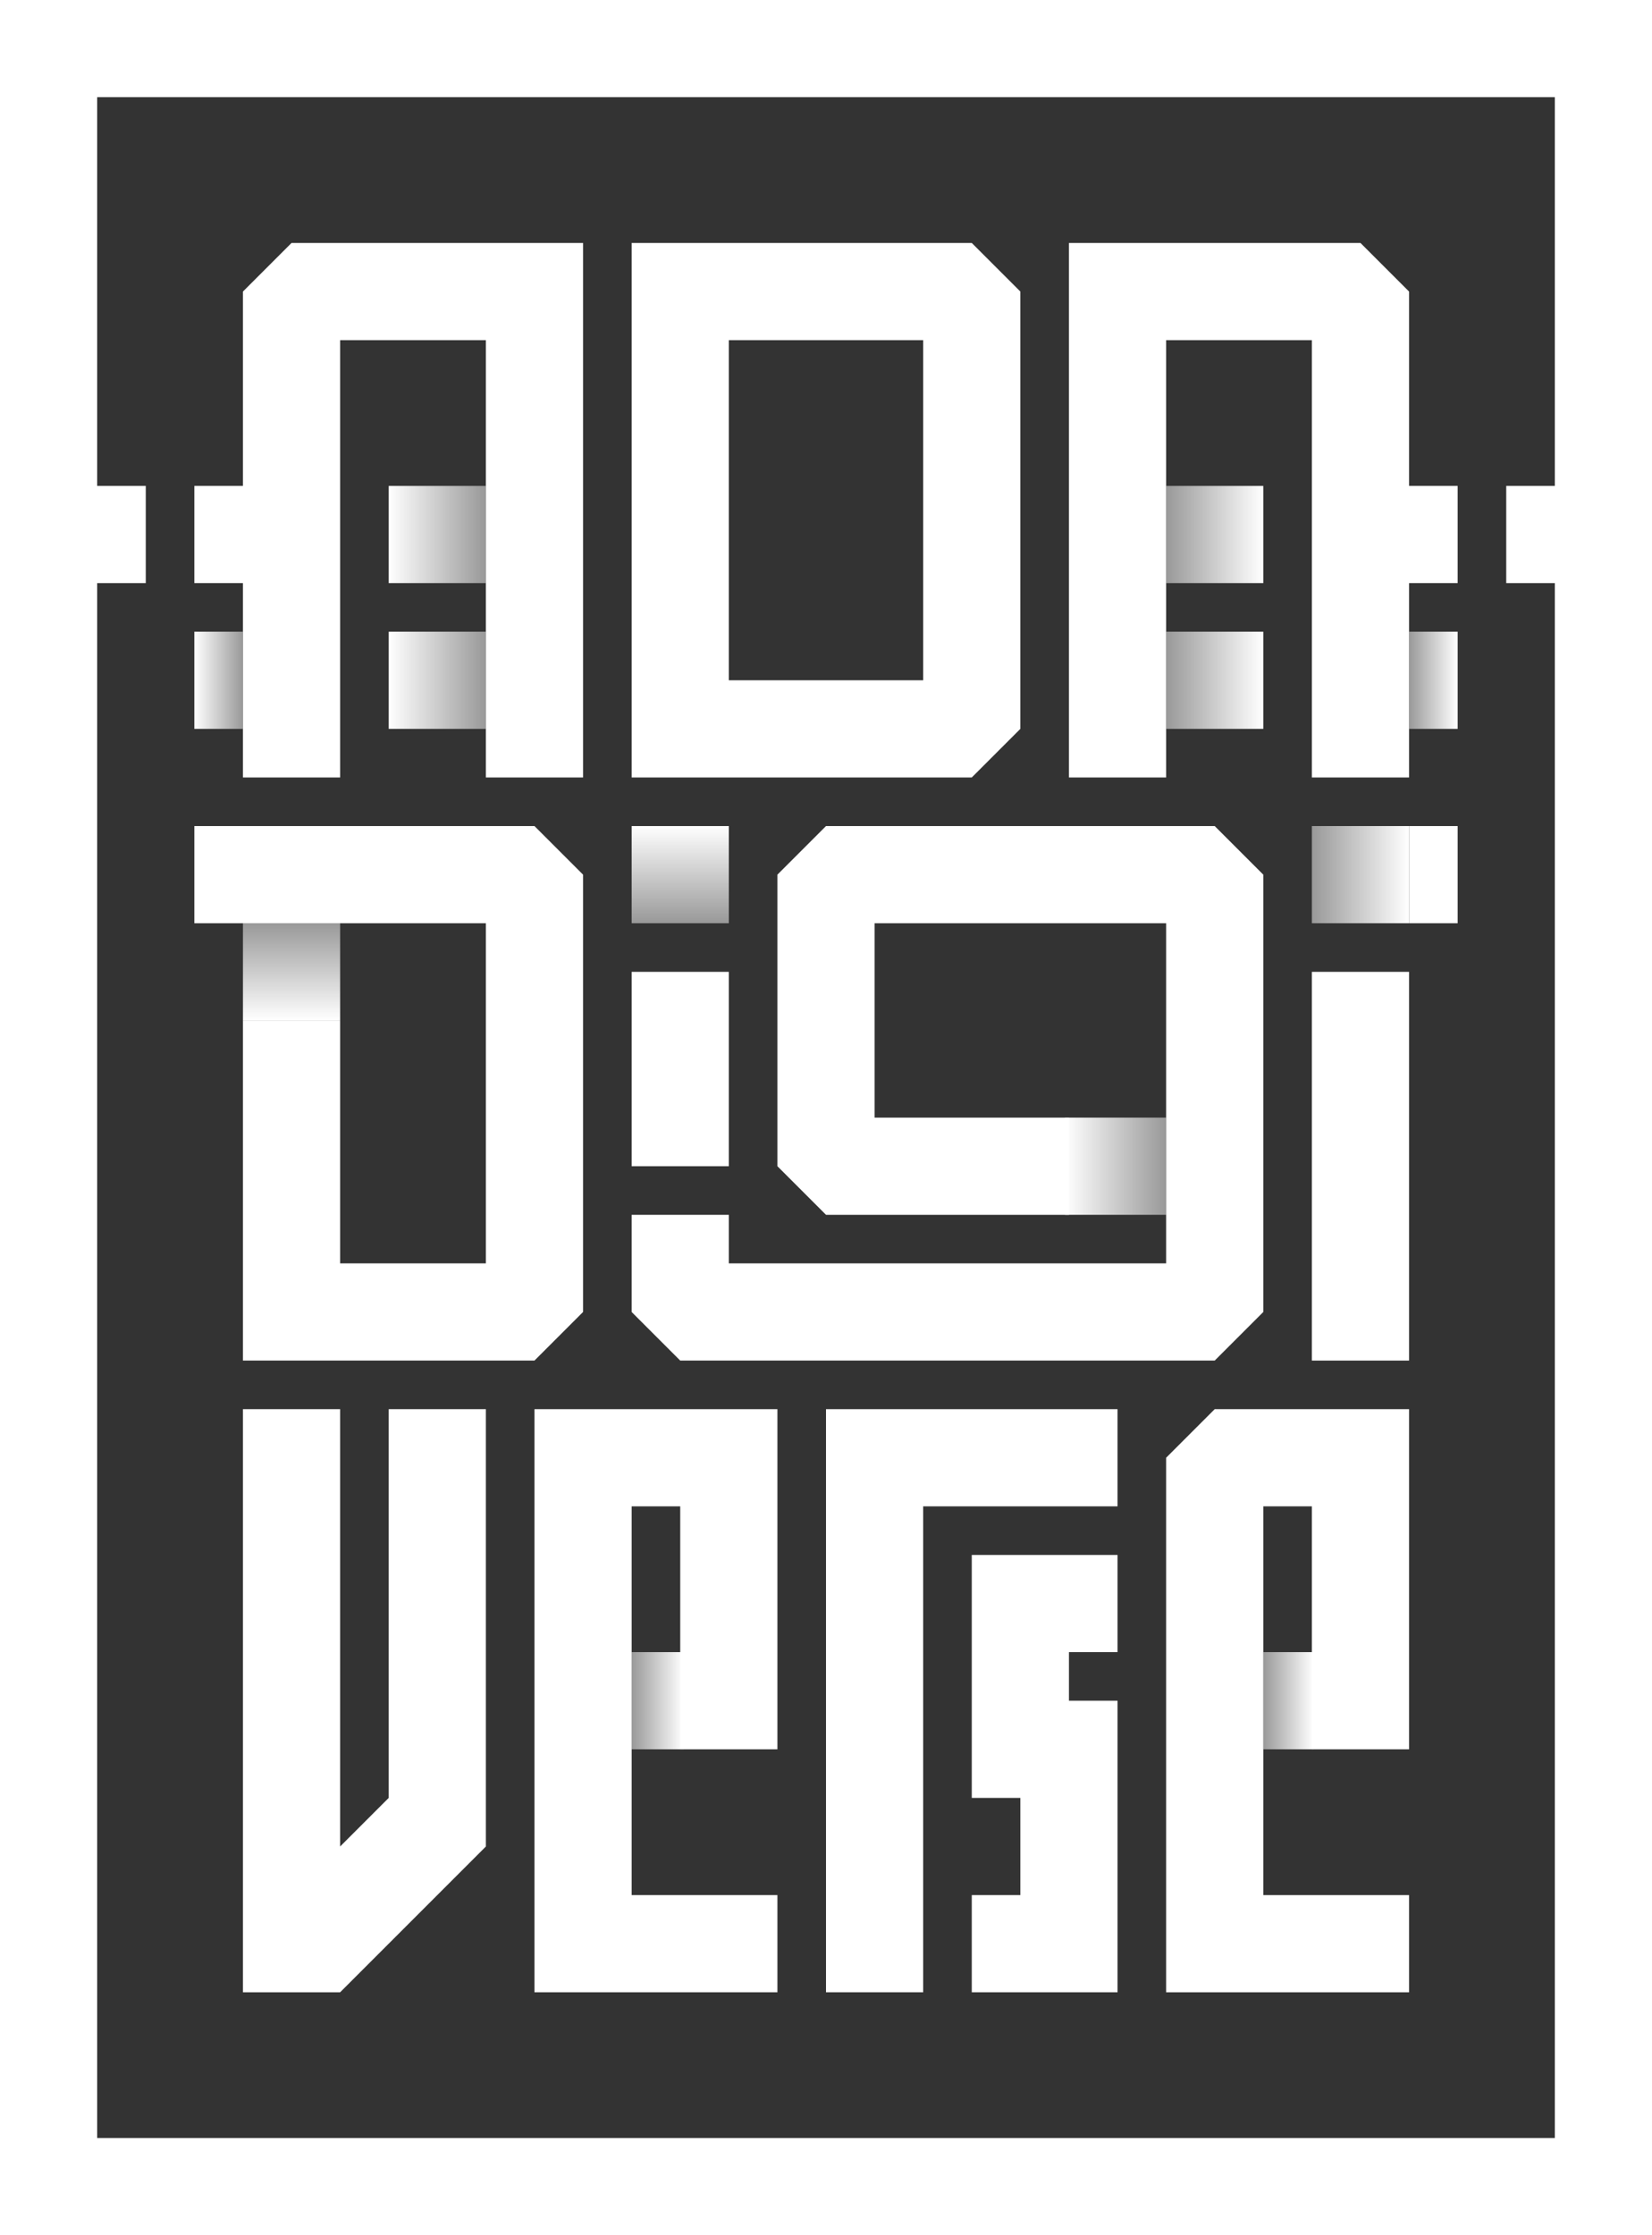 <?xml version="1.0" encoding="utf-8"?>
<!-- Generator: Adobe Illustrator 26.0.0, SVG Export Plug-In . SVG Version: 6.00 Build 0)  -->
<svg version="1.1" id="Layer_1" xmlns="http://www.w3.org/2000/svg" xmlns:xlink="http://www.w3.org/1999/xlink" x="0px" y="0px"
	 viewBox="0 0 340 460" style="enable-background:new 0 0 340 460;" xml:space="preserve">
<rect x="0" y="0" width="340" height="460" fill="#333333" stroke="none"/>
<style type="text/css">
	.st0{fill:#FFFFFF;}
	.st1{fill:url(#SVGID_1_);}
	.st2{fill:url(#SVGID_00000140700408547832512600000003989387833378167222_);}
	.st3{fill:url(#SVGID_00000064343388664748077530000014855933499565984418_);}
	.st4{fill:url(#SVGID_00000124883939821393175710000016966779775781831570_);}
	.st5{fill:url(#SVGID_00000165954236039730940100000017856202799981785760_);}
	.st6{fill:url(#SVGID_00000137102716356539189500000015117059111074450840_);}
	.st7{fill:url(#SVGID_00000093168611628669200580000007357308777036452285_);}
	.st8{fill:url(#SVGID_00000121276363920872114110000003627631544103053966_);}
	.st9{fill:url(#SVGID_00000101799128241717347750000013608308782228368016_);}
	.st10{fill:url(#SVGID_00000119118576945456056560000004615661662307774393_);}
	.st11{fill:url(#SVGID_00000042013671637193477850000007187217266451017896_);}
	.st12{fill:url(#SVGID_00000158739938535252781930000011288336705220601248_);}
</style>
<g id="Layer_2_00000086661542590288283710000006911005339737652102_">
	<g id="white-border-gradient">
		<path class="st0" d="M50,120H40v-20h10V60l5-5l5-5h60v110h-20V70H70v90H50V120z"/>
		<path class="st0" d="M200,50h-70v110h70l5-5l5-5V60l-5-5L200,50z M190,140h-40V70h40V140z"/>
		<path class="st0" d="M290,120h10v-20h-10V60l-5-5l-5-5h-60v110h20V70h30v90h20V120z"/>
		<path class="st0" d="M270,200v80h20v-80H270z"/>
		<path class="st0" d="M130,240h20v-40h-20V240z"/>
		<path class="st0" d="M50,410h20l15-15l15-15v-90H80v80l-5,5l-5,5v-90H50V410z"/>
		<path class="st0" d="M170,290v120h20V310h40v-20H170z"/>
		<path class="st0" d="M200,320h30v20h-10v10h10v60h-30v-20h10v-20h-10V320z"/>
		
			<linearGradient id="SVGID_1_" gradientUnits="userSpaceOnUse" x1="-350" y1="9123" x2="-330" y2="9123" gradientTransform="matrix(6.123234e-17 1 1 -6.123234e-17 -8983 520)">
			<stop  offset="0" style="stop-color:#FFFFFF"/>
			<stop  offset="1" style="stop-color:#FFFFFF;stop-opacity:0.5"/>
		</linearGradient>
		<path class="st1" d="M150,190v-20h-20v20H150z"/>
		
			<linearGradient id="SVGID_00000026133753597287733010000004330138895112060320_" gradientUnits="userSpaceOnUse" x1="40" y1="322" x2="50" y2="322" gradientTransform="matrix(1 0 0 -1 0 462)">
			<stop  offset="0" style="stop-color:#FFFFFF"/>
			<stop  offset="1" style="stop-color:#FFFFFF;stop-opacity:0.5"/>
		</linearGradient>
		<path style="fill:url(#SVGID_00000026133753597287733010000004330138895112060320_);" d="M50,130H40v20h10V130z"/>
		
			<linearGradient id="SVGID_00000053523598262900202260000015469550695582881203_" gradientUnits="userSpaceOnUse" x1="80" y1="352" x2="100" y2="352" gradientTransform="matrix(1 0 0 -1 0 462)">
			<stop  offset="0" style="stop-color:#FFFFFF"/>
			<stop  offset="1" style="stop-color:#FFFFFF;stop-opacity:0.5"/>
		</linearGradient>
		<path style="fill:url(#SVGID_00000053523598262900202260000015469550695582881203_);" d="M100,100H80v20h20V100z"/>
		
			<linearGradient id="SVGID_00000000915968353856198300000006056635334539511998_" gradientUnits="userSpaceOnUse" x1="80" y1="322" x2="100" y2="322" gradientTransform="matrix(1 0 0 -1 0 462)">
			<stop  offset="0" style="stop-color:#FFFFFF"/>
			<stop  offset="1" style="stop-color:#FFFFFF;stop-opacity:0.5"/>
		</linearGradient>
		<path style="fill:url(#SVGID_00000000915968353856198300000006056635334539511998_);" d="M100,130H80v20h20V130z"/>
		
			<linearGradient id="SVGID_00000032633238568532986380000013873269842063061951_" gradientUnits="userSpaceOnUse" x1="-9081" y1="8713" x2="-9061" y2="8713" gradientTransform="matrix(-1 0 0 1 -8821 -8603)">
			<stop  offset="0" style="stop-color:#FFFFFF"/>
			<stop  offset="1" style="stop-color:#FFFFFF;stop-opacity:0.5"/>
		</linearGradient>
		<path style="fill:url(#SVGID_00000032633238568532986380000013873269842063061951_);" d="M240,120h20v-20h-20V120z"/>
		
			<linearGradient id="SVGID_00000183214743056873463120000016566464978228330124_" gradientUnits="userSpaceOnUse" x1="-9081" y1="8683" x2="-9061" y2="8683" gradientTransform="matrix(-1 0 0 1 -8821 -8543)">
			<stop  offset="0" style="stop-color:#FFFFFF"/>
			<stop  offset="1" style="stop-color:#FFFFFF;stop-opacity:0.5"/>
		</linearGradient>
		<path style="fill:url(#SVGID_00000183214743056873463120000016566464978228330124_);" d="M240,150h20v-20h-20V150z"/>
		
			<linearGradient id="SVGID_00000179641486332787853150000002736412593465856438_" gradientUnits="userSpaceOnUse" x1="-9031" y1="8683" x2="-9021" y2="8683" gradientTransform="matrix(-1 0 0 1 -8731 -8543)">
			<stop  offset="0" style="stop-color:#FFFFFF"/>
			<stop  offset="1" style="stop-color:#FFFFFF;stop-opacity:0.5"/>
		</linearGradient>
		<path style="fill:url(#SVGID_00000179641486332787853150000002736412593465856438_);" d="M290,150h10v-20h-10V150z"/>
		
			<linearGradient id="SVGID_00000142887205928680328620000007482622107155411367_" gradientUnits="userSpaceOnUse" x1="-8791" y1="-218" x2="-8771" y2="-218" gradientTransform="matrix(6.123234e-17 -1 -1 -6.123234e-17 -158 -8581)">
			<stop  offset="0" style="stop-color:#FFFFFF"/>
			<stop  offset="1" style="stop-color:#FFFFFF;stop-opacity:0.5"/>
		</linearGradient>
		<path style="fill:url(#SVGID_00000142887205928680328620000007482622107155411367_);" d="M50,190v20h20v-20H50z"/>
		<path class="st0" d="M110,280l3.1-3.1l6.9-6.9v-90l-5-5l-5-5H40v20h60v70H70v-50H50v70H110z"/>
		
			<linearGradient id="SVGID_00000075841540907041852110000008717353072747223231_" gradientUnits="userSpaceOnUse" x1="-9051" y1="8643" x2="-9031" y2="8643" gradientTransform="matrix(-1 0 0 1 -8761 -8463)">
			<stop  offset="0" style="stop-color:#FFFFFF"/>
			<stop  offset="1" style="stop-color:#FFFFFF;stop-opacity:0.5"/>
		</linearGradient>
		<path style="fill:url(#SVGID_00000075841540907041852110000008717353072747223231_);" d="M270,190h20v-20h-20V190z"/>
		<path class="st0" d="M300,170h-10v20h10V170z"/>
		<path class="st0" d="M130,250h20v10h90v-70h-60v40h40v20h-50l-6.9-6.9L160,240v-60l5-5l5-5h80l5,5l5,5v90l-5,5l-5,5H140l-5-5l-5-5
			V250z"/>
		
			<linearGradient id="SVGID_00000098932975980686449200000011120669820939249827_" gradientUnits="userSpaceOnUse" x1="219.25" y1="222" x2="240" y2="222" gradientTransform="matrix(1 0 0 -1 0 462)">
			<stop  offset="0" style="stop-color:#FFFFFF"/>
			<stop  offset="1" style="stop-color:#FFFFFF;stop-opacity:0.5"/>
		</linearGradient>
		<path style="fill:url(#SVGID_00000098932975980686449200000011120669820939249827_);" d="M240,230h-20.8v20H240V230z"/>
		<path class="st0" d="M290,410v-20h-30v-80h10v50h20v-70h-40l-5,5l-5,5v110H290z"/>
		<path class="st0" d="M160,410v-20h-30v-80h10v50h20v-70h-50v120H160z"/>
		
			<linearGradient id="SVGID_00000168118458481892544390000008269194624512063919_" gradientUnits="userSpaceOnUse" x1="-9061.333" y1="8473" x2="-9051" y2="8473" gradientTransform="matrix(-1 0 0 1 -8791 -8123)">
			<stop  offset="0" style="stop-color:#FFFFFF"/>
			<stop  offset="1" style="stop-color:#FFFFFF;stop-opacity:0.5"/>
		</linearGradient>
		<path style="fill:url(#SVGID_00000168118458481892544390000008269194624512063919_);" d="M260,360h10.3v-20H260V360z"/>
		
			<linearGradient id="SVGID_00000025414904420762081660000003048342420315965623_" gradientUnits="userSpaceOnUse" x1="-9191.667" y1="8473" x2="-9181" y2="8473" gradientTransform="matrix(-1 0 0 1 -9051 -8123)">
			<stop  offset="0" style="stop-color:#FFFFFF"/>
			<stop  offset="1" style="stop-color:#FFFFFF;stop-opacity:0.5"/>
		</linearGradient>
		<path style="fill:url(#SVGID_00000025414904420762081660000003048342420315965623_);" d="M130,360h10.7v-20H130V360z"/>
		<path class="st0" d="M0,0v460h340V0H0z M320,100h-10v20h10v320H20V120h10v-20H20V20h300V100z"/>
	</g>
</g>
</svg>
